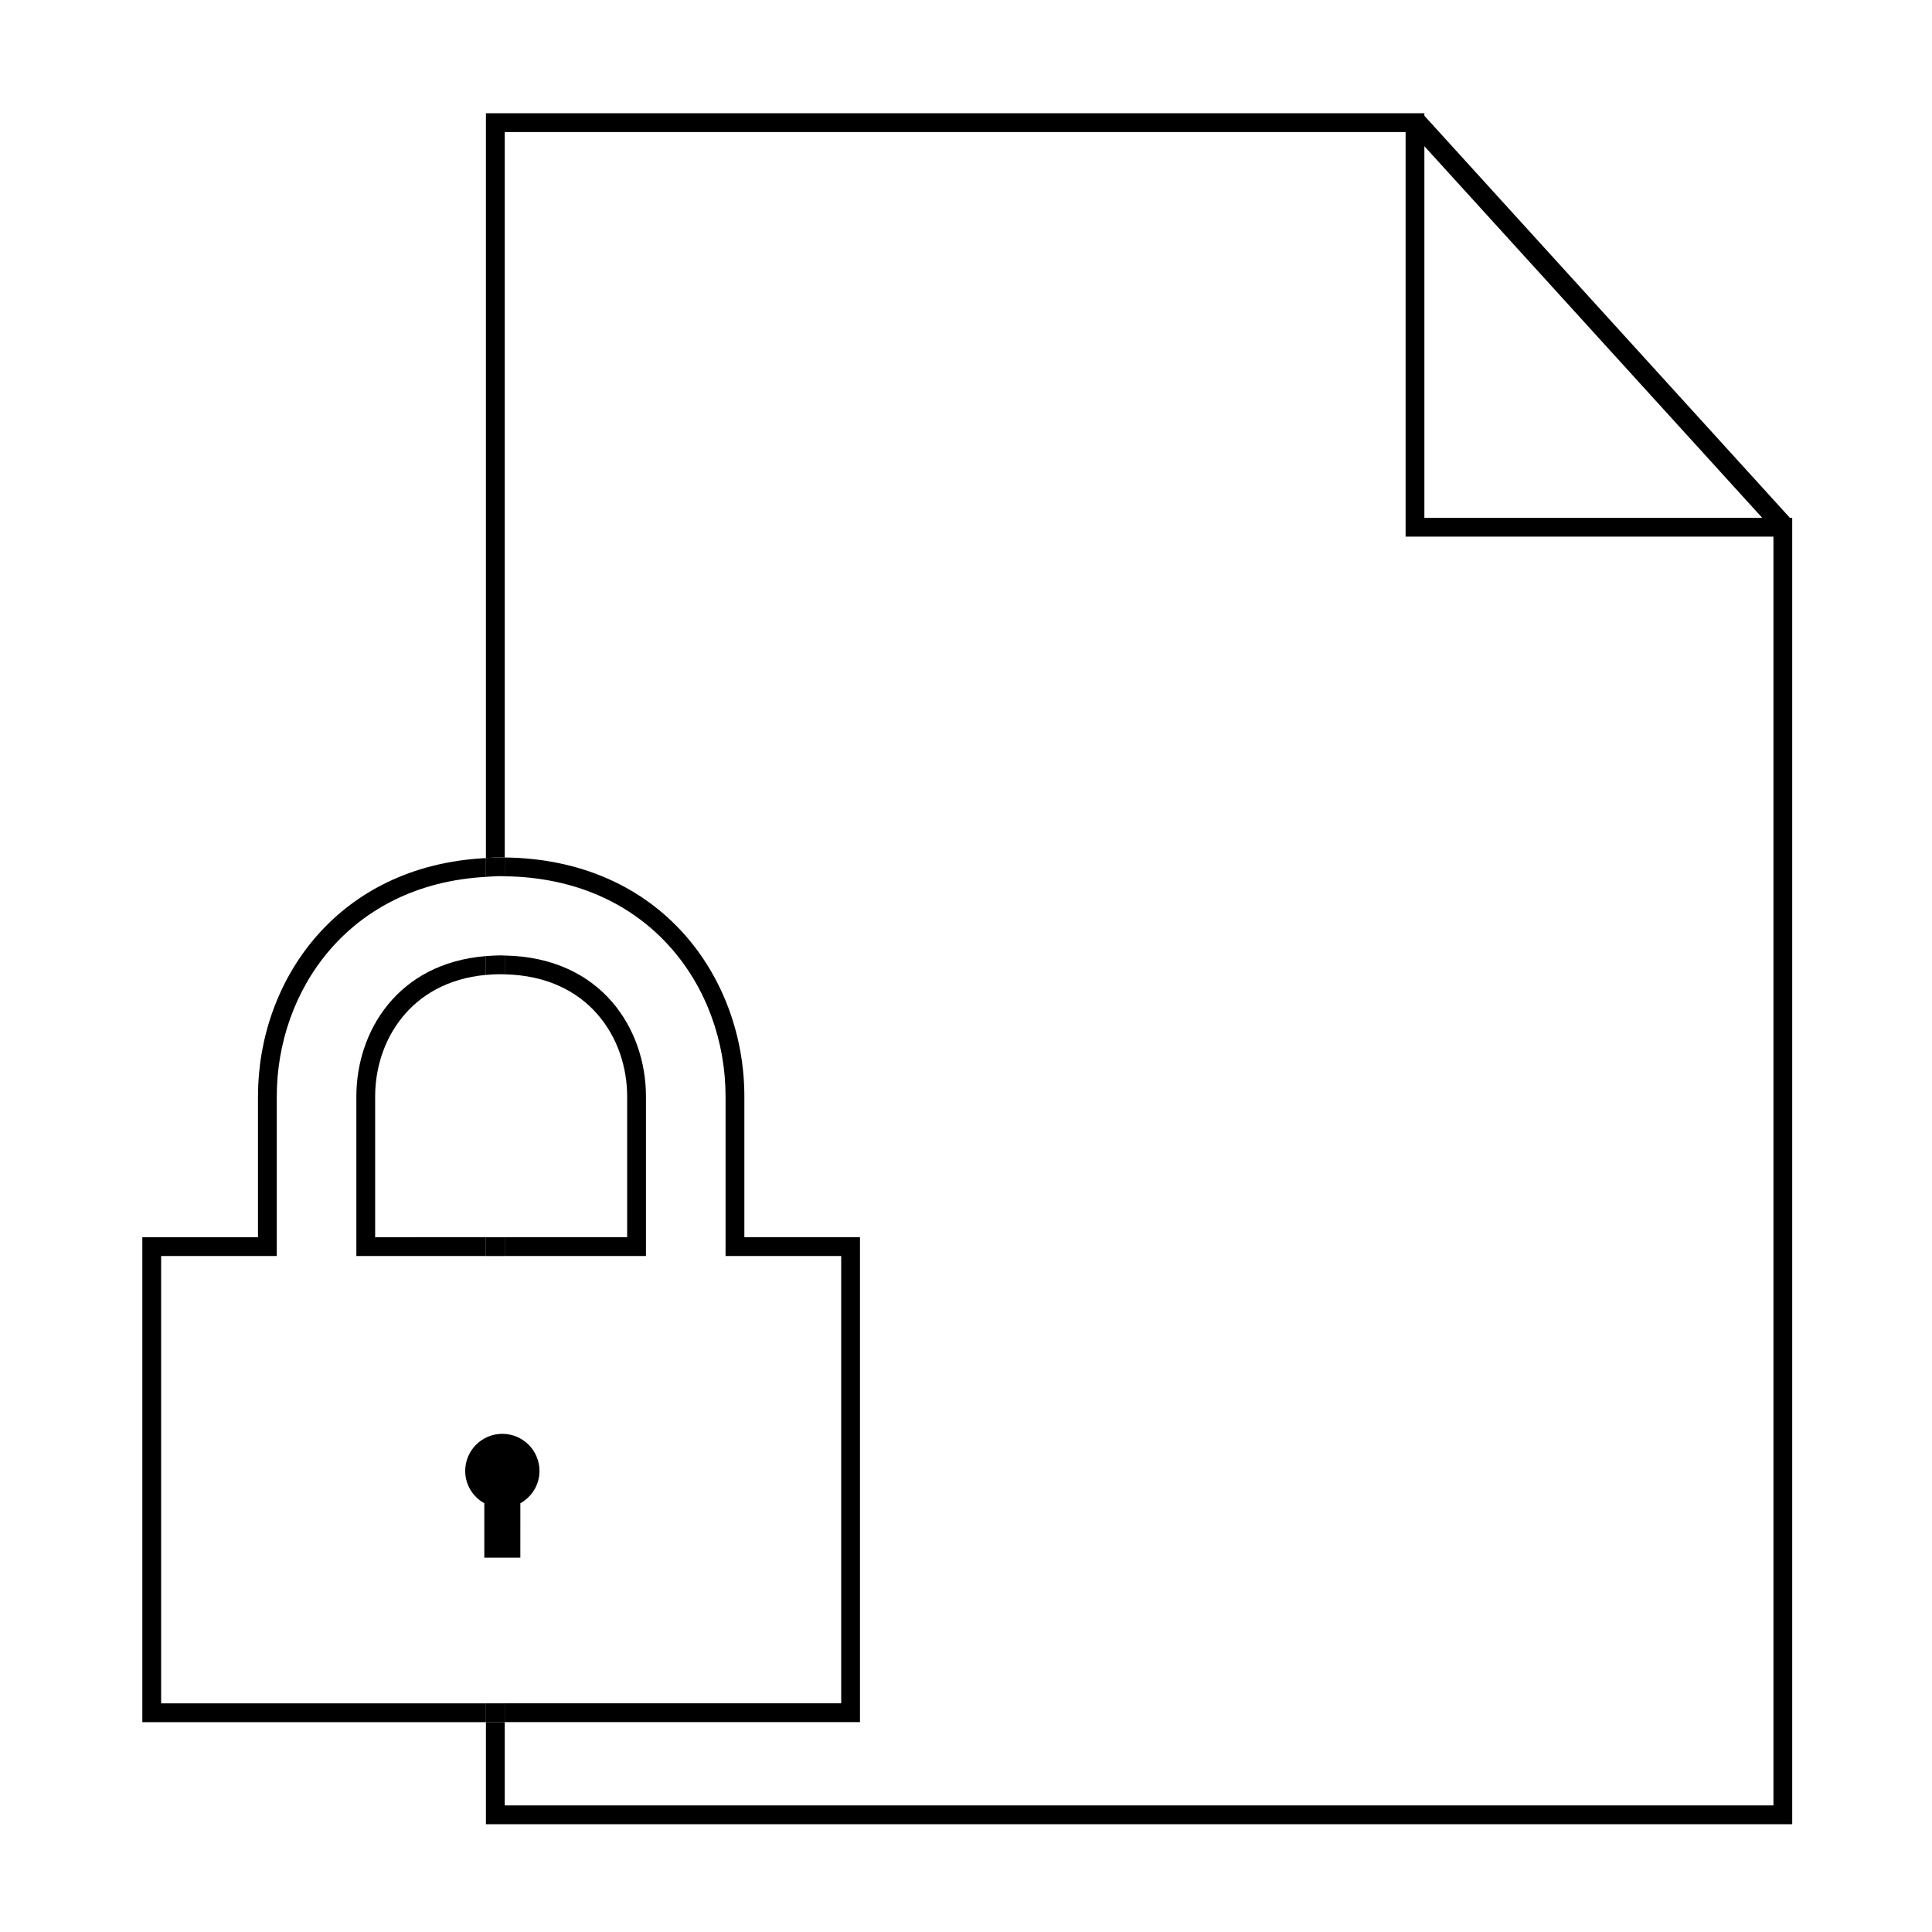 <?xml version="1.0" encoding="UTF-8"?>
<!-- Uploaded to: ICON Repo, www.iconrepo.com, Generator: ICON Repo Mixer Tools -->
<svg fill="#000000" width="800px" height="800px" version="1.1" viewBox="144 144 512 512" xmlns="http://www.w3.org/2000/svg">
 <g>
  <path d="m618.35 281.24-96.875-106.56v-0.664h-248.7v197.37c1.344-0.07 2.648-0.195 4.039-0.195 0.324 0 0.625 0.039 0.945 0.047v-192.25h238.74v107.23h97.48v336.24h-336.22v-22.078h-4.984v27.059h346.18v-346.2zm-96.875 0v-98.492l89.535 98.488z"/>
  <path d="m336.28 434.54v42.309h30.648v118.54h-89.176v4.984h94.152v-128.5h-30.641v-37.328c0-31.242-21.828-62.82-63.512-63.305v4.984c38.41 0.477 58.527 29.551 58.527 58.312z"/>
  <path d="m310.2 434.54v37.328h-32.445v4.984h37.43v-42.309c0-17.77-11.742-36.848-37.43-37.316v4.984c22.262 0.465 32.445 16.953 32.445 32.328z"/>
  <path d="m243.42 471.88v-37.328c0-14.645 9.219-30.34 29.348-32.195v-4.984c-23.539 1.891-34.328 20.133-34.328 37.176v42.309h34.328v-4.984z"/>
  <path d="m186.7 595.4v-118.54h30.648v-42.309c0-27.973 19.055-56.195 55.43-58.168v-4.984c-39.645 1.988-60.41 32.695-60.41 63.152v37.328h-30.648v128.51h91.059v-4.984h-86.078z"/>
  <path d="m272.77 397.38v4.984c1.301-0.121 2.644-0.188 4.039-0.188 0.324 0 0.625 0.035 0.945 0.039v-4.984c-0.324-0.004-0.621-0.047-0.945-0.047-1.402 0.004-2.731 0.09-4.039 0.195z"/>
  <path d="m272.77 595.4h4.984v4.984h-4.984z"/>
  <path d="m276.81 376.18c0.324 0 0.625 0.039 0.945 0.047v-4.984c-0.324 0-0.625-0.047-0.945-0.047-1.387 0-2.695 0.125-4.039 0.195v4.984c1.344-0.078 2.652-0.195 4.039-0.195z"/>
  <path d="m272.77 471.88h4.984v4.984h-4.984z"/>
  <path d="m286.97 533.82c0-5.43-4.41-9.84-9.844-9.84-5.438 0-9.844 4.41-9.844 9.84 0 3.691 2.062 6.879 5.066 8.559v14.414h9.547l0.004-14.414c3.012-1.684 5.07-4.867 5.07-8.559z"/>
 </g>
</svg>